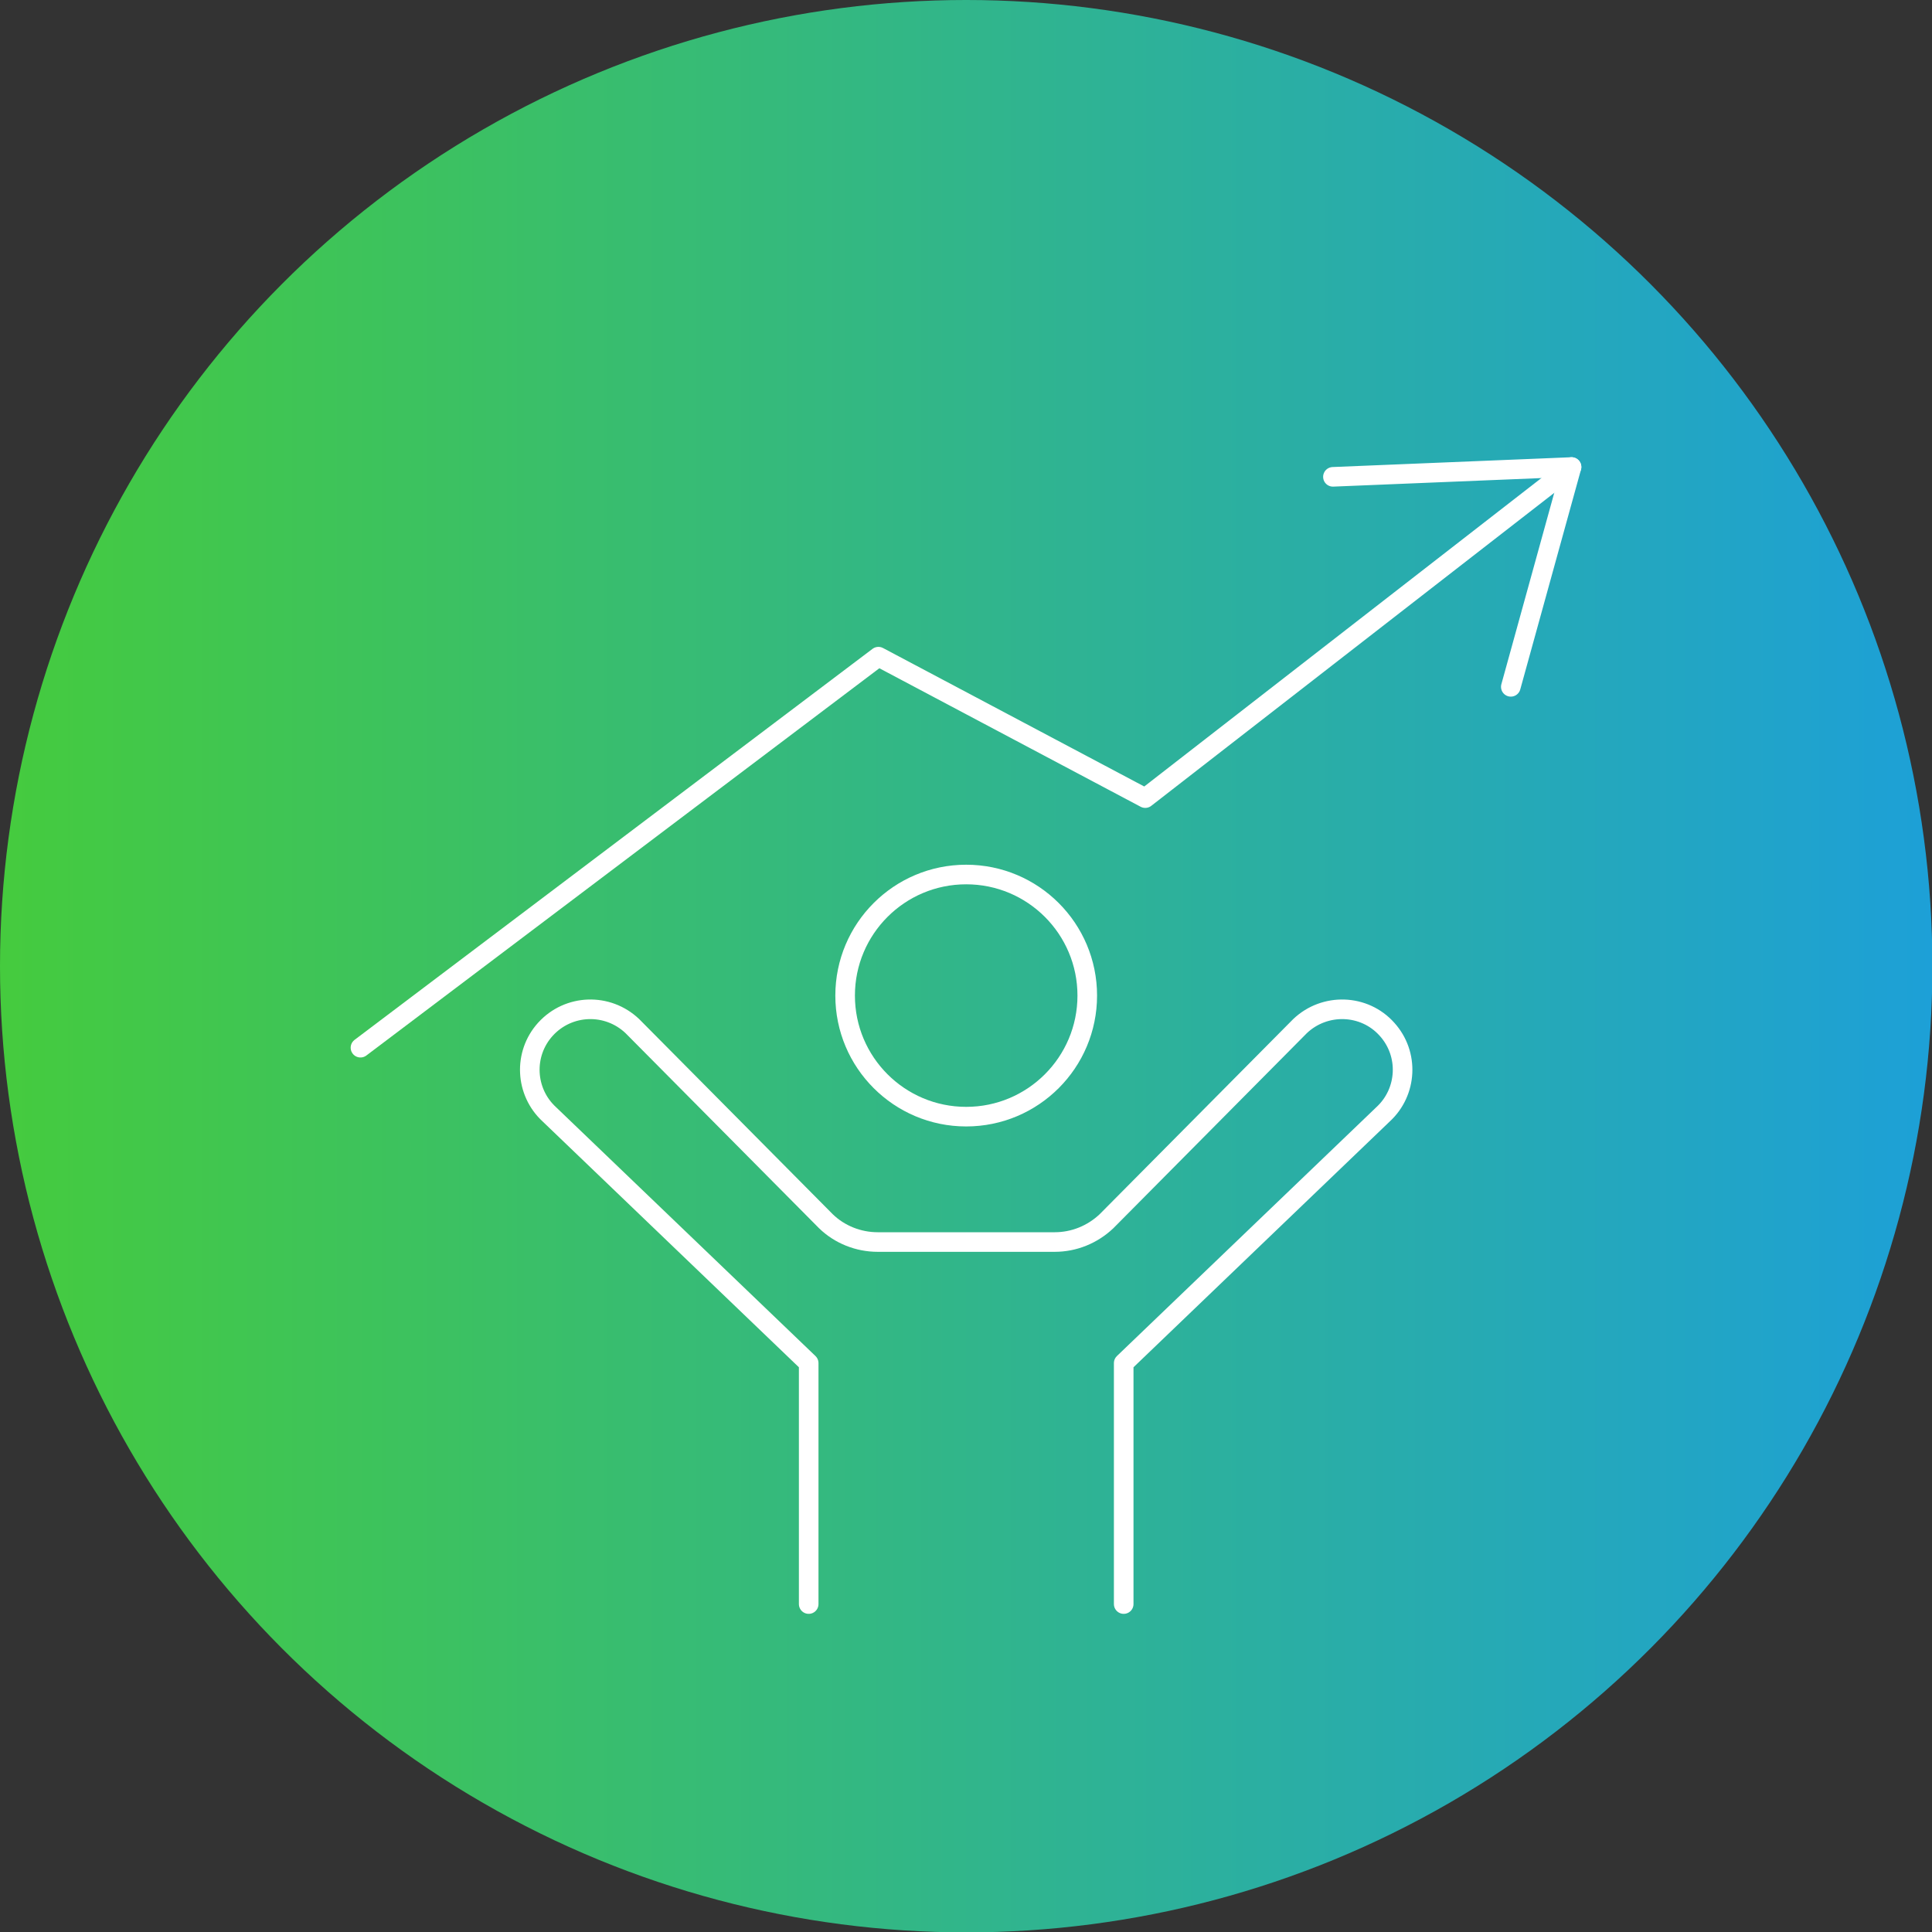 <svg xmlns="http://www.w3.org/2000/svg" xmlns:xlink="http://www.w3.org/1999/xlink" id="b" data-name="Layer 2" viewBox="0 0 49.31 49.31"><rect x="0" y="0" width="49.31" height="49.31" fill="#333333" stroke="none"/><defs><linearGradient id="d" x1="4.32" y1="23.74" x2="45" y2="23.74" gradientUnits="userSpaceOnUse"><stop offset="0" stop-color="#45cb3e"></stop><stop offset="1" stop-color="#1da0d7"></stop></linearGradient><linearGradient id="e" x1="0" y1="24.66" x2="49.31" y2="24.66" xlink:href="#d"></linearGradient></defs><g id="c" data-name="Layer 4"><g><circle cx="24.66" cy="23.74" r="20.34" style="fill: url(#d);"></circle><circle cx="24.66" cy="24.66" r="24.66" style="fill: url(#e);"></circle><g><circle cx="24.66" cy="25.41" r="3.09" style="fill: none; stroke: #fff; stroke-linecap: round; stroke-linejoin: round; stroke-width: .5px;"></circle><path d="M28.68,40.94v-6.15l6.62-6.35c.62-.57.67-1.54.1-2.17h0c-.58-.65-1.59-.68-2.22-.08l-4.94,4.98c-.36.34-.83.53-1.32.53h-4.52c-.49,0-.97-.19-1.32-.53l-4.94-4.98c-.63-.6-1.63-.57-2.22.08h0c-.57.63-.52,1.6.1,2.17l6.62,6.35v6.15" style="fill: none; stroke: #fff; stroke-linecap: round; stroke-linejoin: round; stroke-width: .5px;"></path><polyline points="9.2 26.74 22.42 16.76 29.23 20.37 40.11 11.92" style="fill: none; stroke: #fff; stroke-linecap: round; stroke-linejoin: round; stroke-width: .5px;"></polyline><polyline points="34.02 12.17 40.11 11.92 38.56 17.53" style="fill: none; stroke: #fff; stroke-linecap: round; stroke-linejoin: round; stroke-width: .5px;"></polyline></g></g></g></svg>